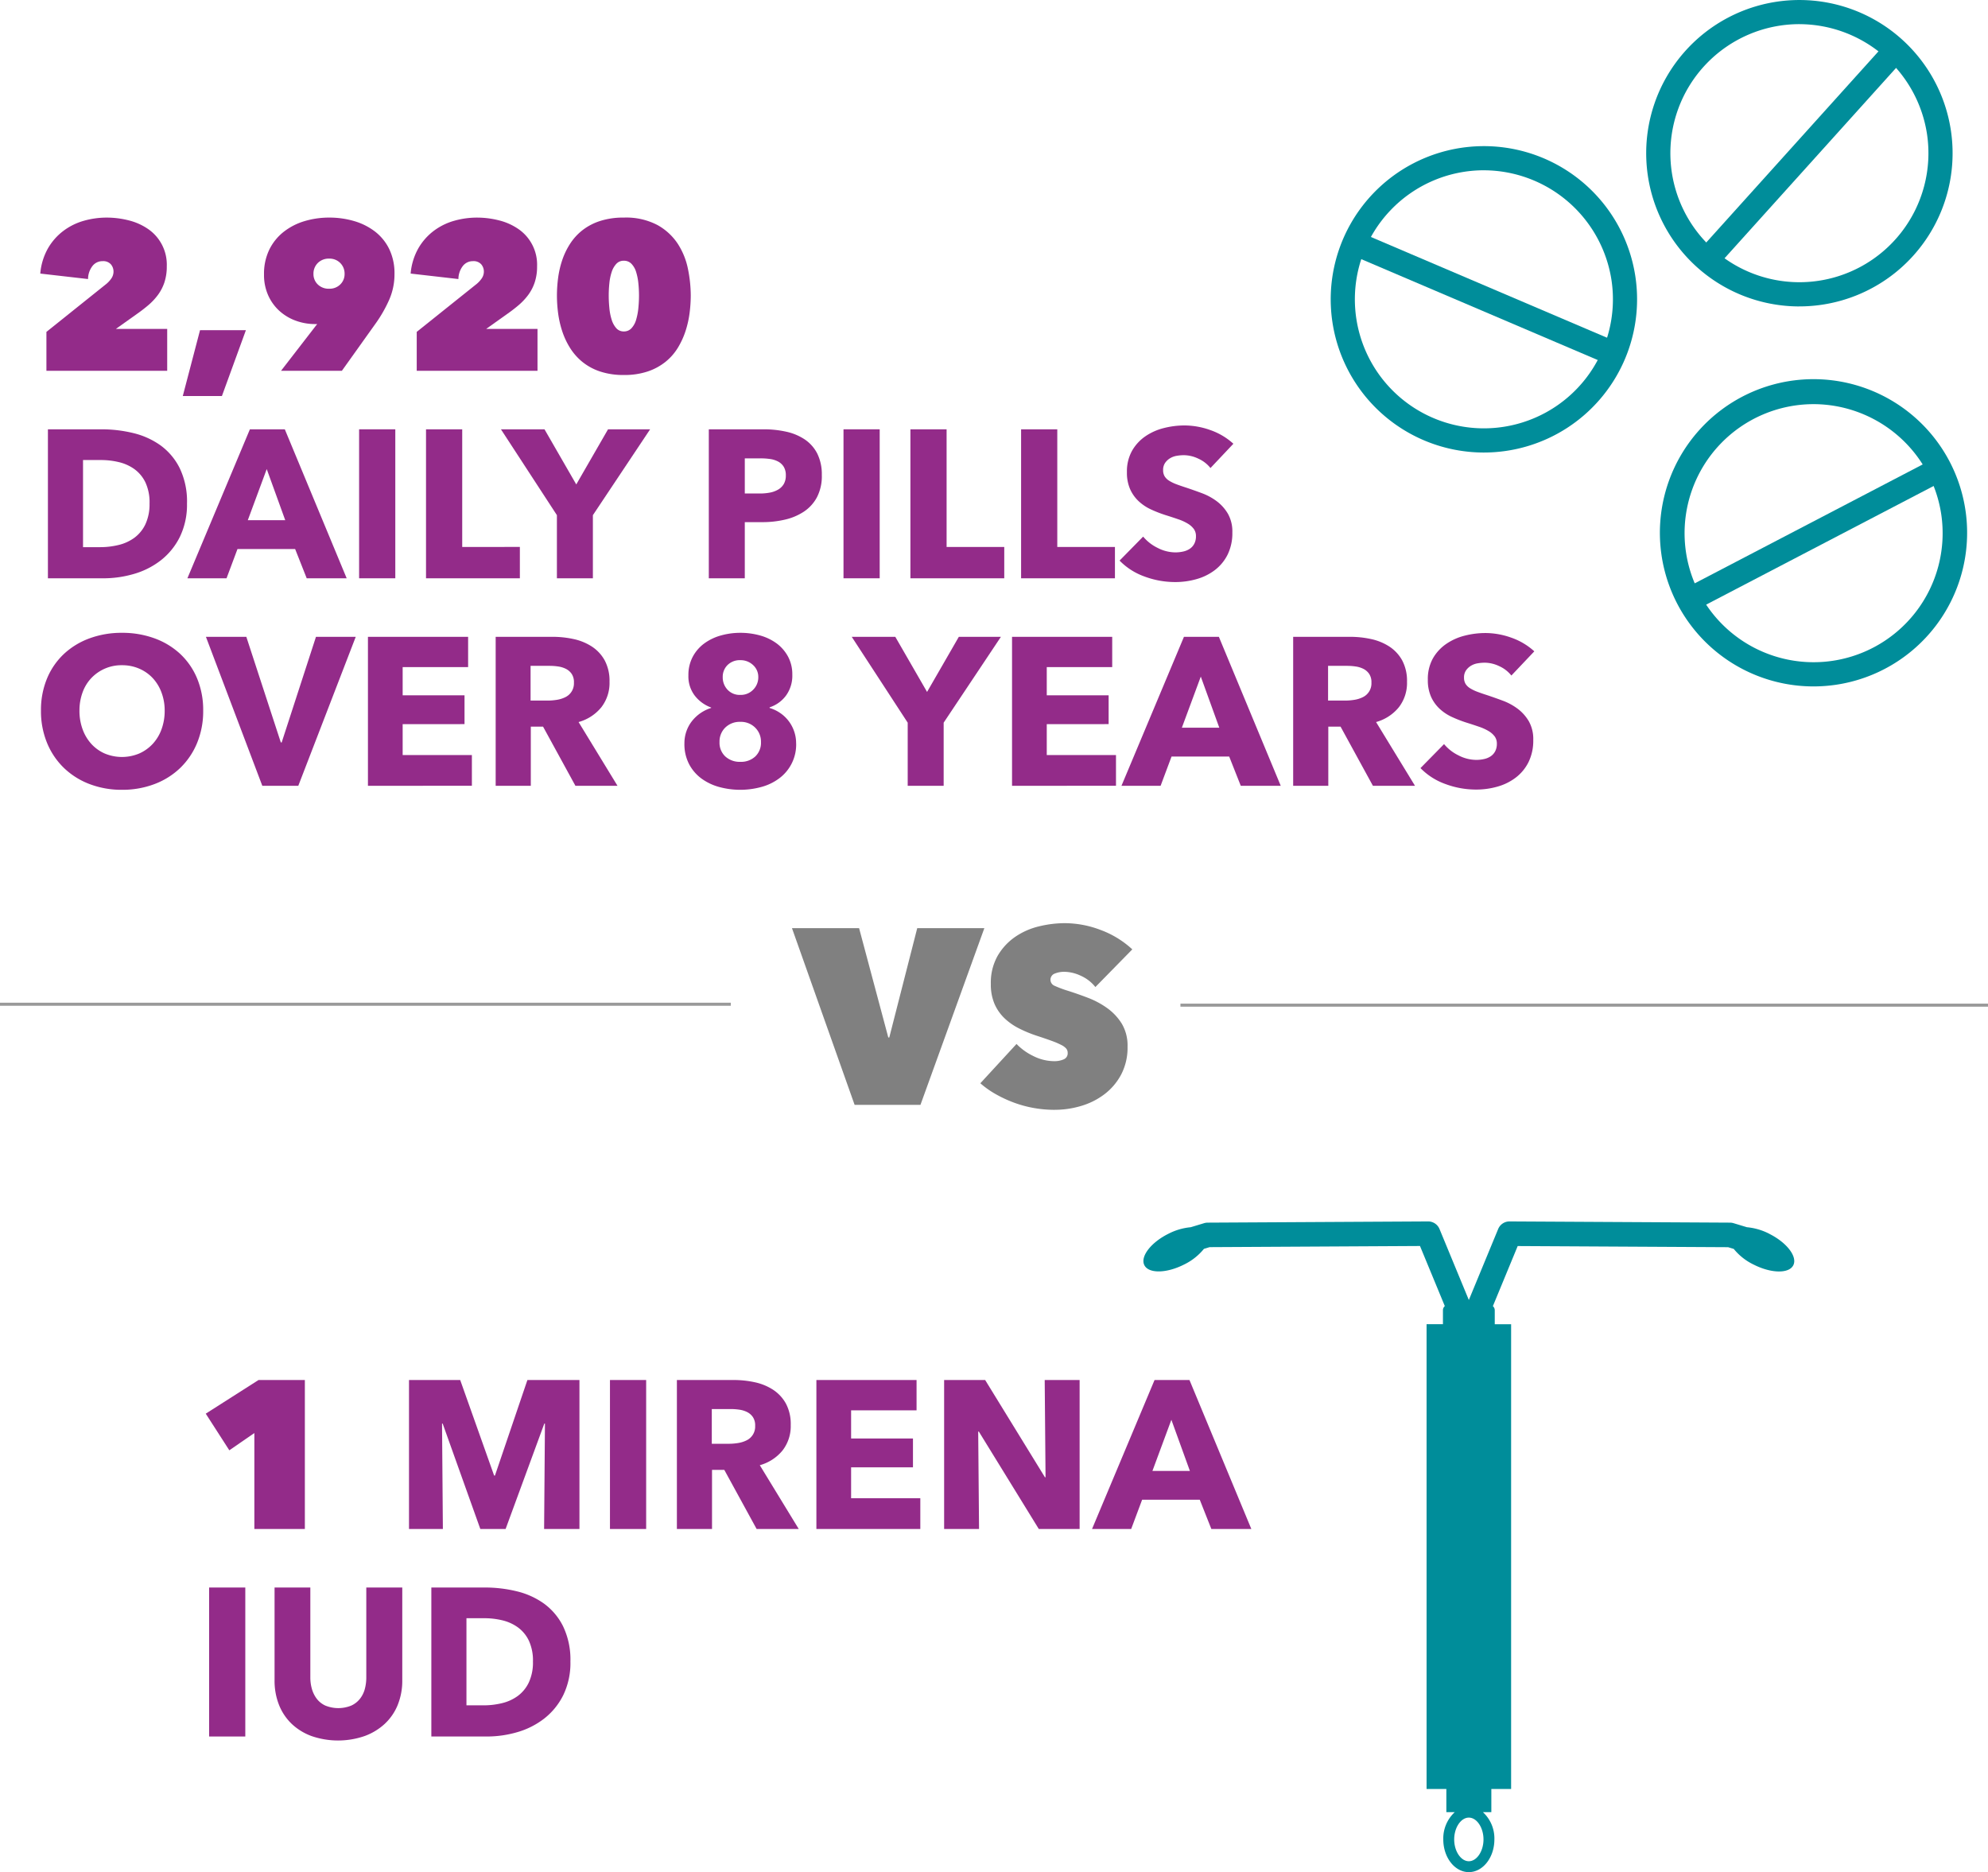 <svg id="Group_352" data-name="Group 352" xmlns="http://www.w3.org/2000/svg" xmlns:xlink="http://www.w3.org/1999/xlink" width="347.305" height="327.044" viewBox="0 0 347.305 327.044">
  <defs>
    <clipPath id="clip-path">
      <rect id="Rectangle_398" data-name="Rectangle 398" width="347.305" height="327.044" fill="none"/>
    </clipPath>
  </defs>
  <g id="Group_352-2" data-name="Group 352" clip-path="url(#clip-path)">
    <path id="Path_4294" data-name="Path 4294" d="M434.129,508.221c0,2.064-1.172,3.807-2.56,3.807s-2.559-1.744-2.559-3.807,1.172-3.812,2.559-3.812,2.56,1.744,2.56,3.812m49.948-105.792a10.655,10.655,0,0,0-3.927-1.156l-2.352-.712a2.21,2.21,0,0,0-.608-.088l-38.506-.212h-.012a2.138,2.138,0,0,0-1.98,1.327l-5.123,12.4-5.123-12.4a2.142,2.142,0,0,0-1.98-1.327h-.012l-38.511.212a2.21,2.21,0,0,0-.608.088l-2.352.712a10.653,10.653,0,0,0-3.923,1.156c-3.056,1.532-4.924,3.983-4.179,5.471s3.831,1.452,6.887-.084a10.221,10.221,0,0,0,3.523-2.763l.988-.3,36.755-.2,4.339,10.5a.935.935,0,0,0-.328.7v2.46h-2.859V499.41h3.455v4.048h1.464a6.255,6.255,0,0,0-2,4.763c0,3.152,2,5.711,4.463,5.711s4.464-2.559,4.464-5.711a6.243,6.243,0,0,0-2-4.763H435.5V499.41h3.455V418.222h-2.859v-2.46a.934.934,0,0,0-.328-.7l4.336-10.5,36.758.2.988.3a10.148,10.148,0,0,0,3.524,2.763c3.059,1.536,6.139,1.576,6.883.084s-1.124-3.939-4.175-5.471" transform="translate(-174.962 -186.888)" fill="#008d9a"/>
    <path id="Path_4295" data-name="Path 4295" d="M75.918,461.492l-4.374,3.015-4.117-6.4,9.227-5.882h8.087v26.026H75.918Z" transform="translate(-31.482 -211.152)" fill="#932b89"/>
    <path id="Path_4296" data-name="Path 4296" d="M157.642,478.255l.147-18.417h-.11l-6.764,18.417H146.5l-6.58-18.417h-.11l.147,18.417h-5.918V452.229h8.944l5.926,16.689h.147l5.668-16.689h9.092v26.026Z" transform="translate(-62.586 -211.152)" fill="#932b89"/>
    <rect id="Rectangle_389" data-name="Rectangle 389" width="6.322" height="26.026" transform="translate(106.562 241.076)" fill="#932b89"/>
    <path id="Path_4297" data-name="Path 4297" d="M235.757,478.254l-5.65-10.33h-2.143v10.33h-6.138V452.228h9.925a17.22,17.22,0,0,1,3.657.386,9.515,9.515,0,0,1,3.2,1.3,6.835,6.835,0,0,1,2.261,2.426,7.582,7.582,0,0,1,.845,3.75,6.917,6.917,0,0,1-1.433,4.448,7.817,7.817,0,0,1-3.97,2.573l6.8,11.138Zm-.257-18.049a2.6,2.6,0,0,0-.389-1.489,2.652,2.652,0,0,0-1-.882,4.344,4.344,0,0,0-1.367-.423,10.119,10.119,0,0,0-1.459-.11h-3.361v6.066h2.992a10.036,10.036,0,0,0,1.589-.13,5.073,5.073,0,0,0,1.477-.459,2.667,2.667,0,0,0,1.515-2.573" transform="translate(-103.573 -211.152)" fill="#932b89"/>
    <path id="Path_4298" data-name="Path 4298" d="M267.544,478.255V452.229h17.5v5.293H273.609v4.926h10.807v5.036H273.609v5.4H285.7v5.367Z" transform="translate(-124.92 -211.152)" fill="#932b89"/>
    <path id="Path_4299" data-name="Path 4299" d="M325.945,478.255l-10.477-17.02h-.11l.147,17.02h-6.1V452.229h7.168l10.44,16.983h.11l-.147-16.983h6.1v26.026Z" transform="translate(-144.465 -211.152)" fill="#932b89"/>
    <path id="Path_4300" data-name="Path 4300" d="M378.723,478.255l-2.022-5.11H366.628l-1.911,5.11h-6.838L368.8,452.229h6.1l10.808,26.026Zm-6.984-19.079-3.309,8.933h6.544Z" transform="translate(-167.099 -211.153)" fill="#932b89"/>
    <rect id="Rectangle_390" data-name="Rectangle 390" width="6.322" height="26.026" transform="translate(36.532 277.326)" fill="#932b89"/>
    <path id="Path_4301" data-name="Path 4301" d="M111.5,540.723a9.314,9.314,0,0,1-2.26,3.308,10.437,10.437,0,0,1-3.548,2.15,14.226,14.226,0,0,1-9.245,0,10.064,10.064,0,0,1-3.492-2.15,9.343,9.343,0,0,1-2.206-3.308,11.443,11.443,0,0,1-.772-4.283V520.229h6.25v15.7a7.268,7.268,0,0,0,.275,2.021,5.179,5.179,0,0,0,.845,1.71,3.971,3.971,0,0,0,1.507,1.195,6.019,6.019,0,0,0,4.522,0,4.127,4.127,0,0,0,1.525-1.195,4.746,4.746,0,0,0,.845-1.71,7.757,7.757,0,0,0,.257-2.021v-15.7h6.286V536.44a11.207,11.207,0,0,1-.791,4.283" transform="translate(-42.011 -242.903)" fill="#932b89"/>
    <path id="Path_4302" data-name="Path 4302" d="M165.649,533.169a12.822,12.822,0,0,1-1.268,5.9,11.9,11.9,0,0,1-3.346,4.081,13.942,13.942,0,0,1-4.687,2.352,18.982,18.982,0,0,1-5.294.754h-9.7V520.229h9.411a23.28,23.28,0,0,1,5.441.643A13.659,13.659,0,0,1,160.98,523a10.917,10.917,0,0,1,3.382,3.989,13.394,13.394,0,0,1,1.286,6.176m-6.543,0a8.236,8.236,0,0,0-.717-3.658,6.16,6.16,0,0,0-1.912-2.316,7.664,7.664,0,0,0-2.72-1.232,13.394,13.394,0,0,0-3.144-.367h-3.124v15.219h2.978a13.509,13.509,0,0,0,3.253-.386,7.692,7.692,0,0,0,2.757-1.268,6.281,6.281,0,0,0,1.912-2.353,8.259,8.259,0,0,0,.717-3.639" transform="translate(-65.998 -242.903)" fill="#932b89"/>
    <path id="Path_4303" data-name="Path 4303" d="M259.545,304.164H271.27l5.1,19.091h.174l4.881-19.091H293.15l-11.159,30.86H270.485Z" transform="translate(-121.185 -142.019)" fill="gray"/>
    <path id="Path_4304" data-name="Path 4304" d="M334.265,335.132a20.849,20.849,0,0,1-3.683-.325,20.1,20.1,0,0,1-3.487-.954,21.731,21.731,0,0,1-3.16-1.475,15.834,15.834,0,0,1-2.659-1.886l6.32-6.867a10.135,10.135,0,0,0,2.9,2.092,8.163,8.163,0,0,0,3.727.915,4.019,4.019,0,0,0,1.591-.306,1.127,1.127,0,0,0,.719-1.135,1.17,1.17,0,0,0-.239-.743,2.732,2.732,0,0,0-.85-.633,13.792,13.792,0,0,0-1.678-.721q-1.069-.392-2.681-.917a22.579,22.579,0,0,1-3.007-1.244,10.631,10.631,0,0,1-2.55-1.768,7.764,7.764,0,0,1-1.765-2.51,8.575,8.575,0,0,1-.654-3.516,9.526,9.526,0,0,1,1.177-4.89,10.3,10.3,0,0,1,3.03-3.3,12.386,12.386,0,0,1,4.163-1.856,19.117,19.117,0,0,1,4.577-.568,17.72,17.72,0,0,1,6.211,1.177,16.614,16.614,0,0,1,5.557,3.4l-6.451,6.581A6.75,6.75,0,0,0,338.8,311.7a6.891,6.891,0,0,0-2.746-.676,4.351,4.351,0,0,0-1.831.327,1.143,1.143,0,0,0,.022,2.114,19.811,19.811,0,0,0,2.332.872q1.656.523,3.487,1.221a14.794,14.794,0,0,1,3.378,1.809,9.519,9.519,0,0,1,2.55,2.724,7.469,7.469,0,0,1,1,4.01,10.117,10.117,0,0,1-1.112,4.86,10.5,10.5,0,0,1-2.92,3.444,12.659,12.659,0,0,1-4.075,2.048,16.109,16.109,0,0,1-4.62.676" transform="translate(-150.009 -141.255)" fill="gray"/>
    <path id="Path_4305" data-name="Path 4305" d="M462.843,101.411a26.762,26.762,0,1,1,26.48-30.741h0a26.773,26.773,0,0,1-26.48,30.74m.03-49.306A22.541,22.541,0,1,0,485.149,71.3a22.609,22.609,0,0,0-22.277-19.193" transform="translate(-203.62 -22.358)" fill="#008d9a"/>
    <rect id="Rectangle_391" data-name="Rectangle 391" width="4.221" height="49.253" transform="translate(235.822 44.42) rotate(-66.896)" fill="#008d9a"/>
    <path id="Path_4306" data-name="Path 4306" d="M566.2,53.531a26.764,26.764,0,1,1,26.521-30.745h0a26.761,26.761,0,0,1-22.487,30.441,27.143,27.143,0,0,1-4.034.3m.071-49.309a22.541,22.541,0,1,0,22.276,19.193A22.605,22.605,0,0,0,566.273,4.221" transform="translate(-251.899 0)" fill="#008d9a"/>
    <rect id="Rectangle_392" data-name="Rectangle 392" width="49.259" height="4.221" transform="translate(296.646 43.955) rotate(-47.979)" fill="#008d9a"/>
    <path id="Path_4307" data-name="Path 4307" d="M570.858,178.049a26.837,26.837,0,1,1,4.035-.3,27.151,27.151,0,0,1-4.035.3m.071-49.309A22.541,22.541,0,1,0,593.2,147.932a22.605,22.605,0,0,0-22.276-19.193" transform="translate(-254.071 -58.138)" fill="#008d9a"/>
    <rect id="Rectangle_393" data-name="Rectangle 393" width="49.27" height="4.222" transform="translate(294.157 102.902) rotate(-27.546)" fill="#008d9a"/>
    <path id="Path_4308" data-name="Path 4308" d="M24.572,83.032A4.692,4.692,0,0,0,25.6,81.966a2.11,2.11,0,0,0,.4-1.213,1.95,1.95,0,0,0-.46-1.286,1.783,1.783,0,0,0-1.452-.552,2.192,2.192,0,0,0-1.765.846,3.784,3.784,0,0,0-.772,2.279l-8.345-.956a10.8,10.8,0,0,1,1.324-4.374A10.185,10.185,0,0,1,17.2,73.658a10.829,10.829,0,0,1,3.566-1.783,14.528,14.528,0,0,1,4.062-.57,15.539,15.539,0,0,1,3.805.478A10.384,10.384,0,0,1,32,73.272,7.546,7.546,0,0,1,35.306,79.8a8.776,8.776,0,0,1-.423,2.849,7.882,7.882,0,0,1-1.14,2.187,10.806,10.806,0,0,1-1.617,1.728q-.9.772-1.894,1.471l-3.823,2.72h8.969v7.316h-21.1v-6.8Z" transform="translate(-6.169 -33.293)" fill="#932b89"/>
    <path id="Path_4309" data-name="Path 4309" d="M59.9,119.7,62.912,108.2h8.014L66.736,119.7Z" transform="translate(-27.967 -50.519)" fill="#932b89"/>
    <path id="Path_4310" data-name="Path 4310" d="M95.413,89.905a9.724,9.724,0,0,1-3.29-.57,8.636,8.636,0,0,1-2.849-1.673,8.165,8.165,0,0,1-2-2.72,8.692,8.692,0,0,1-.754-3.712,9.611,9.611,0,0,1,.92-4.32,8.983,8.983,0,0,1,2.5-3.106,10.918,10.918,0,0,1,3.639-1.875,14.861,14.861,0,0,1,4.338-.625,15.268,15.268,0,0,1,4.338.607,11.04,11.04,0,0,1,3.639,1.819,8.651,8.651,0,0,1,2.5,3.069,9.713,9.713,0,0,1,.92,4.356,11.051,11.051,0,0,1-.974,4.613,23.4,23.4,0,0,1-2.26,3.952l-5.956,8.345H89.494l6.139-7.94.183-.221Zm2.5-6.176a2.623,2.623,0,0,0,1.93-.748,2.5,2.5,0,0,0,.753-1.843,2.6,2.6,0,0,0-2.684-2.665,2.682,2.682,0,0,0-2,.767,2.6,2.6,0,0,0-.754,1.9,2.5,2.5,0,0,0,.754,1.843,2.718,2.718,0,0,0,2,.748" transform="translate(-40.396 -33.293)" fill="#932b89"/>
    <path id="Path_4311" data-name="Path 4311" d="M145.939,83.032a4.706,4.706,0,0,0,1.03-1.066,2.113,2.113,0,0,0,.4-1.213,1.949,1.949,0,0,0-.459-1.286,1.783,1.783,0,0,0-1.452-.552,2.193,2.193,0,0,0-1.764.846,3.787,3.787,0,0,0-.772,2.279l-8.345-.956a10.786,10.786,0,0,1,1.324-4.374,10.194,10.194,0,0,1,2.665-3.051,10.821,10.821,0,0,1,3.565-1.783,14.532,14.532,0,0,1,4.062-.57,15.535,15.535,0,0,1,3.8.478,10.384,10.384,0,0,1,3.364,1.489,7.548,7.548,0,0,1,3.309,6.525,8.791,8.791,0,0,1-.423,2.849,7.882,7.882,0,0,1-1.14,2.187,10.806,10.806,0,0,1-1.617,1.728q-.9.772-1.894,1.471l-3.823,2.72h8.97v7.316h-21.1v-6.8Z" transform="translate(-62.837 -33.293)" fill="#932b89"/>
    <path id="Path_4312" data-name="Path 4312" d="M194.2,98.8a12.768,12.768,0,0,1-4.19-.625,9.813,9.813,0,0,1-3.088-1.69,10.014,10.014,0,0,1-2.15-2.463,13.285,13.285,0,0,1-1.36-2.941,17.4,17.4,0,0,1-.7-3.124,23.941,23.941,0,0,1-.2-3.051,23.678,23.678,0,0,1,.2-3.014,16.561,16.561,0,0,1,.7-3.088,12.764,12.764,0,0,1,1.36-2.867,9.709,9.709,0,0,1,2.15-2.39,9.982,9.982,0,0,1,3.088-1.636,13.122,13.122,0,0,1,4.19-.607,11.753,11.753,0,0,1,5.882,1.306,10.115,10.115,0,0,1,3.566,3.308,12.655,12.655,0,0,1,1.765,4.411,23.567,23.567,0,0,1,.478,4.577,24.311,24.311,0,0,1-.2,3.033,17.362,17.362,0,0,1-.7,3.143,13.846,13.846,0,0,1-1.341,2.941,9.552,9.552,0,0,1-2.151,2.463,10.061,10.061,0,0,1-3.106,1.69,12.775,12.775,0,0,1-4.191.625m0-19.961a1.728,1.728,0,0,0-1.323.551,3.849,3.849,0,0,0-.809,1.434,9.143,9.143,0,0,0-.4,1.967,20.9,20.9,0,0,0-.11,2.114q0,1.067.11,2.187a9.852,9.852,0,0,0,.4,2.041,4.007,4.007,0,0,0,.809,1.489,1.7,1.7,0,0,0,1.323.569,1.762,1.762,0,0,0,1.342-.569,3.7,3.7,0,0,0,.808-1.489,10.768,10.768,0,0,0,.387-2.041q.11-1.121.11-2.187a21.054,21.054,0,0,0-.11-2.114,9.986,9.986,0,0,0-.387-1.967,3.552,3.552,0,0,0-.808-1.434,1.791,1.791,0,0,0-1.342-.551" transform="translate(-85.215 -33.293)" fill="#932b89"/>
    <path id="Path_4313" data-name="Path 4313" d="M39.995,153.625a12.822,12.822,0,0,1-1.268,5.9,11.9,11.9,0,0,1-3.346,4.081,13.943,13.943,0,0,1-4.687,2.353,18.987,18.987,0,0,1-5.294.754H15.7V140.685h9.411a23.274,23.274,0,0,1,5.44.643,13.656,13.656,0,0,1,4.779,2.132,10.922,10.922,0,0,1,3.382,3.989,13.393,13.393,0,0,1,1.286,6.176m-6.543,0a8.236,8.236,0,0,0-.717-3.657,6.16,6.16,0,0,0-1.912-2.316,7.668,7.668,0,0,0-2.72-1.232,13.394,13.394,0,0,0-3.144-.367H21.835v15.219h2.978a13.514,13.514,0,0,0,3.253-.386,7.7,7.7,0,0,0,2.757-1.268,6.281,6.281,0,0,0,1.912-2.353,8.259,8.259,0,0,0,.717-3.639" transform="translate(-7.329 -65.688)" fill="#932b89"/>
    <path id="Path_4314" data-name="Path 4314" d="M82.259,166.711l-2.022-5.11H70.164l-1.912,5.11H61.415l10.918-26.026h6.1l10.808,26.026Zm-6.985-19.079-3.308,8.933h6.543Z" transform="translate(-28.676 -65.688)" fill="#932b89"/>
    <rect id="Rectangle_394" data-name="Rectangle 394" width="6.323" height="26.026" transform="translate(62.737 74.996)" fill="#932b89"/>
    <path id="Path_4315" data-name="Path 4315" d="M139.614,166.711V140.685h6.323v20.549H156.01v5.477Z" transform="translate(-65.188 -65.688)" fill="#932b89"/>
    <path id="Path_4316" data-name="Path 4316" d="M180.228,155.683V166.71h-6.286V155.683l-9.779-15h7.61l5.551,9.631,5.551-9.631h7.352Z" transform="translate(-76.65 -65.688)" fill="#932b89"/>
    <path id="Path_4317" data-name="Path 4317" d="M252.035,148.7a7.988,7.988,0,0,1-.845,3.842,6.95,6.95,0,0,1-2.279,2.518,10.051,10.051,0,0,1-3.308,1.4,16.958,16.958,0,0,1-3.9.441h-3.125v9.815h-6.286V140.684h9.557a17.967,17.967,0,0,1,3.989.423,9.418,9.418,0,0,1,3.235,1.36,6.606,6.606,0,0,1,2.169,2.463,8.131,8.131,0,0,1,.79,3.768m-6.286.037a2.806,2.806,0,0,0-.367-1.507,2.561,2.561,0,0,0-.993-.919,4.261,4.261,0,0,0-1.415-.441,11.828,11.828,0,0,0-1.636-.11h-2.757v6.14h2.647a9.384,9.384,0,0,0,1.69-.148,4.516,4.516,0,0,0,1.452-.514,2.757,2.757,0,0,0,1.011-.974,2.9,2.9,0,0,0,.367-1.525" transform="translate(-108.462 -65.688)" fill="#932b89"/>
    <rect id="Rectangle_395" data-name="Rectangle 395" width="6.323" height="26.026" transform="translate(147.36 74.996)" fill="#932b89"/>
    <path id="Path_4318" data-name="Path 4318" d="M298.356,166.711V140.685h6.323v20.549h10.073v5.477Z" transform="translate(-139.307 -65.688)" fill="#932b89"/>
    <path id="Path_4319" data-name="Path 4319" d="M334.629,166.711V140.685h6.322v20.549h10.073v5.477Z" transform="translate(-156.243 -65.688)" fill="#932b89"/>
    <path id="Path_4320" data-name="Path 4320" d="M382.782,146.869a5.68,5.68,0,0,0-2.114-1.636,5.97,5.97,0,0,0-2.518-.607,7.478,7.478,0,0,0-1.268.11,3.281,3.281,0,0,0-1.158.423,2.856,2.856,0,0,0-.864.809,2.147,2.147,0,0,0-.35,1.268,2.045,2.045,0,0,0,.276,1.1,2.452,2.452,0,0,0,.809.772,7.2,7.2,0,0,0,1.268.607q.736.275,1.655.57,1.323.441,2.757.974a10.33,10.33,0,0,1,2.61,1.415,7.431,7.431,0,0,1,1.948,2.187,6.3,6.3,0,0,1,.772,3.253,8.5,8.5,0,0,1-.827,3.878,7.729,7.729,0,0,1-2.224,2.7,9.514,9.514,0,0,1-3.2,1.581,13.445,13.445,0,0,1-3.713.515,15.329,15.329,0,0,1-5.4-.974,11.43,11.43,0,0,1-4.338-2.776l4.118-4.191a7.582,7.582,0,0,0,2.518,1.967,6.831,6.831,0,0,0,3.106.791,6.216,6.216,0,0,0,1.36-.147,3.372,3.372,0,0,0,1.158-.478,2.391,2.391,0,0,0,.79-.882,2.773,2.773,0,0,0,.294-1.323,2.1,2.1,0,0,0-.367-1.25,3.606,3.606,0,0,0-1.048-.937,8.508,8.508,0,0,0-1.691-.772q-1.011-.349-2.3-.754a21.792,21.792,0,0,1-2.444-.956,8.167,8.167,0,0,1-2.132-1.415,6.546,6.546,0,0,1-1.508-2.1,7.1,7.1,0,0,1-.57-3,7.37,7.37,0,0,1,.882-3.713,7.671,7.671,0,0,1,2.316-2.536,9.953,9.953,0,0,1,3.235-1.452,14.657,14.657,0,0,1,3.64-.46,13.52,13.52,0,0,1,4.5.809,11.627,11.627,0,0,1,4.025,2.389Z" transform="translate(-171.312 -65.108)" fill="#932b89"/>
    <path id="Path_4321" data-name="Path 4321" d="M41.763,220.975a14.516,14.516,0,0,1-1.066,5.643,12.84,12.84,0,0,1-2.959,4.374,13.169,13.169,0,0,1-4.5,2.812,15.782,15.782,0,0,1-5.661.994,15.629,15.629,0,0,1-5.643-.994,13.2,13.2,0,0,1-4.485-2.812,12.84,12.84,0,0,1-2.959-4.374,14.506,14.506,0,0,1-1.066-5.643,14.338,14.338,0,0,1,1.066-5.643,12.361,12.361,0,0,1,2.959-4.282,13.193,13.193,0,0,1,4.485-2.72,16.177,16.177,0,0,1,5.643-.956,16.337,16.337,0,0,1,5.661.956,13.162,13.162,0,0,1,4.5,2.72,12.361,12.361,0,0,1,2.959,4.282,14.347,14.347,0,0,1,1.066,5.643m-6.727,0a8.947,8.947,0,0,0-.551-3.162,7.555,7.555,0,0,0-1.526-2.518,7.036,7.036,0,0,0-2.353-1.654,7.433,7.433,0,0,0-3.033-.607,7.24,7.24,0,0,0-5.367,2.261,7.152,7.152,0,0,0-1.526,2.518,9.212,9.212,0,0,0-.533,3.162,9.309,9.309,0,0,0,.551,3.254,7.7,7.7,0,0,0,1.526,2.555,6.976,6.976,0,0,0,2.334,1.672,7.792,7.792,0,0,0,6.029,0,7.18,7.18,0,0,0,2.353-1.672,7.541,7.541,0,0,0,1.544-2.555,9.309,9.309,0,0,0,.551-3.254" transform="translate(-6.266 -96.826)" fill="#932b89"/>
    <path id="Path_4322" data-name="Path 4322" d="M83.621,234.711H77.335l-9.851-26.026h7.058l6.028,18.454h.148l5.992-18.454h6.948Z" transform="translate(-31.509 -97.438)" fill="#932b89"/>
    <path id="Path_4323" data-name="Path 4323" d="M120.582,234.711V208.685h17.5v5.293H126.647V218.9h10.807v5.036H126.647v5.4h12.094v5.367Z" transform="translate(-56.302 -97.438)" fill="#932b89"/>
    <path id="Path_4324" data-name="Path 4324" d="M176.372,234.71l-5.651-10.33h-2.143v10.33H162.44V208.684h9.926a17.224,17.224,0,0,1,3.657.386,9.518,9.518,0,0,1,3.2,1.3,6.831,6.831,0,0,1,2.261,2.426,7.581,7.581,0,0,1,.845,3.75A6.917,6.917,0,0,1,180.894,221a7.818,7.818,0,0,1-3.97,2.573l6.8,11.138Zm-.257-18.049a2.6,2.6,0,0,0-.389-1.489,2.652,2.652,0,0,0-1-.882,4.345,4.345,0,0,0-1.367-.423,10.116,10.116,0,0,0-1.459-.11h-3.362v6.066h2.992a10.039,10.039,0,0,0,1.589-.13,5.083,5.083,0,0,0,1.477-.459,2.668,2.668,0,0,0,1.514-2.573" transform="translate(-75.846 -97.438)" fill="#932b89"/>
    <path id="Path_4325" data-name="Path 4325" d="M243.815,226.673a7.348,7.348,0,0,1-2.954,6.121,9.215,9.215,0,0,1-3.118,1.507,14,14,0,0,1-7.394,0,9.453,9.453,0,0,1-3.1-1.488,7.386,7.386,0,0,1-2.147-2.518,7.558,7.558,0,0,1-.807-3.584,6.357,6.357,0,0,1,.367-2.188,6.158,6.158,0,0,1,1.011-1.8,6.869,6.869,0,0,1,3.29-2.224v-.073a6.435,6.435,0,0,1-2.831-2.04,5.531,5.531,0,0,1-1.14-3.584,6.761,6.761,0,0,1,.735-3.2,6.89,6.89,0,0,1,1.985-2.334,8.9,8.9,0,0,1,2.9-1.415,12.4,12.4,0,0,1,3.455-.478,12.67,12.67,0,0,1,3.437.46,8.9,8.9,0,0,1,2.886,1.379,6.964,6.964,0,0,1,2,2.3,6.527,6.527,0,0,1,.754,3.18,5.893,5.893,0,0,1-1.1,3.639,5.782,5.782,0,0,1-2.867,2.058v.11a6.63,6.63,0,0,1,1.823.864,6.357,6.357,0,0,1,2.444,3.162,6.3,6.3,0,0,1,.365,2.15m-6.139-.221a3.419,3.419,0,0,0-1.011-2.518,3.512,3.512,0,0,0-2.592-1.011,3.59,3.59,0,0,0-2.628.992,3.4,3.4,0,0,0-1.011,2.536,3.264,3.264,0,0,0,1.011,2.518,3.708,3.708,0,0,0,2.628.938,3.645,3.645,0,0,0,2.61-.938,3.3,3.3,0,0,0,.993-2.518M237.2,215.13a2.775,2.775,0,0,0-.92-2.132,3.144,3.144,0,0,0-2.205-.845,3.03,3.03,0,0,0-2.242.845,2.888,2.888,0,0,0-.845,2.132,3.134,3.134,0,0,0,.827,2.169,2.887,2.887,0,0,0,2.261.919,2.975,2.975,0,0,0,2.243-.919,3.028,3.028,0,0,0,.882-2.169" transform="translate(-104.727 -96.826)" fill="#932b89"/>
    <path id="Path_4326" data-name="Path 4326" d="M295.182,223.683V234.71H288.9V223.683l-9.778-15h7.61l5.551,9.631,5.551-9.631h7.352Z" transform="translate(-130.324 -97.438)" fill="#932b89"/>
    <path id="Path_4327" data-name="Path 4327" d="M331.663,234.711V208.685h17.5v5.293H337.729V218.9h10.808v5.036H337.729v5.4h12.094v5.367Z" transform="translate(-154.859 -97.438)" fill="#932b89"/>
    <path id="Path_4328" data-name="Path 4328" d="M388.365,234.711l-2.022-5.11H376.27l-1.911,5.11h-6.838l10.918-26.026h6.1l10.808,26.026Zm-6.984-19.079-3.309,8.933h6.543Z" transform="translate(-171.601 -97.438)" fill="#932b89"/>
    <path id="Path_4329" data-name="Path 4329" d="M437.724,234.71l-5.65-10.33H429.93v10.33h-6.138V208.684h9.925a17.22,17.22,0,0,1,3.657.386,9.516,9.516,0,0,1,3.2,1.3,6.835,6.835,0,0,1,2.261,2.426,7.581,7.581,0,0,1,.845,3.75A6.917,6.917,0,0,1,442.246,221a7.818,7.818,0,0,1-3.97,2.573l6.8,11.138Zm-.257-18.049a2.6,2.6,0,0,0-.389-1.489,2.652,2.652,0,0,0-1-.882,4.345,4.345,0,0,0-1.367-.423,10.123,10.123,0,0,0-1.459-.11h-3.361v6.066h2.992a10.039,10.039,0,0,0,1.589-.13,5.074,5.074,0,0,0,1.477-.459,2.667,2.667,0,0,0,1.515-2.573" transform="translate(-197.875 -97.438)" fill="#932b89"/>
    <path id="Path_4330" data-name="Path 4330" d="M481.393,214.869a5.68,5.68,0,0,0-2.114-1.636,5.97,5.97,0,0,0-2.518-.607,7.478,7.478,0,0,0-1.268.11,3.281,3.281,0,0,0-1.158.423,2.856,2.856,0,0,0-.864.809,2.147,2.147,0,0,0-.35,1.268,2.045,2.045,0,0,0,.276,1.1,2.453,2.453,0,0,0,.809.772,7.2,7.2,0,0,0,1.268.607q.736.275,1.655.57,1.323.441,2.757.974a10.331,10.331,0,0,1,2.61,1.415,7.432,7.432,0,0,1,1.948,2.187,6.3,6.3,0,0,1,.772,3.253,8.5,8.5,0,0,1-.827,3.878,7.729,7.729,0,0,1-2.224,2.7,9.513,9.513,0,0,1-3.2,1.581,13.445,13.445,0,0,1-3.713.515,15.329,15.329,0,0,1-5.4-.974,11.43,11.43,0,0,1-4.338-2.776l4.118-4.191a7.583,7.583,0,0,0,2.518,1.967,6.831,6.831,0,0,0,3.106.791,6.216,6.216,0,0,0,1.36-.147,3.373,3.373,0,0,0,1.158-.478,2.391,2.391,0,0,0,.79-.882,2.773,2.773,0,0,0,.294-1.323,2.1,2.1,0,0,0-.367-1.25,3.606,3.606,0,0,0-1.048-.937,8.507,8.507,0,0,0-1.691-.772q-1.012-.349-2.3-.754a21.794,21.794,0,0,1-2.444-.956,8.169,8.169,0,0,1-2.132-1.415,6.547,6.547,0,0,1-1.508-2.1,7.1,7.1,0,0,1-.569-3,7.376,7.376,0,0,1,.882-3.713A7.671,7.671,0,0,1,470,209.355a9.953,9.953,0,0,1,3.235-1.452,14.657,14.657,0,0,1,3.64-.46,13.52,13.52,0,0,1,4.5.809,11.627,11.627,0,0,1,4.025,2.389Z" transform="translate(-217.355 -96.858)" fill="#932b89"/>
    <rect id="Rectangle_396" data-name="Rectangle 396" width="141.08" height="0.533" transform="translate(206.224 175.327)" fill="#999"/>
    <rect id="Rectangle_397" data-name="Rectangle 397" width="127.67" height="0.533" transform="translate(0 175.165)" fill="#999"/>
  </g>
</svg>
